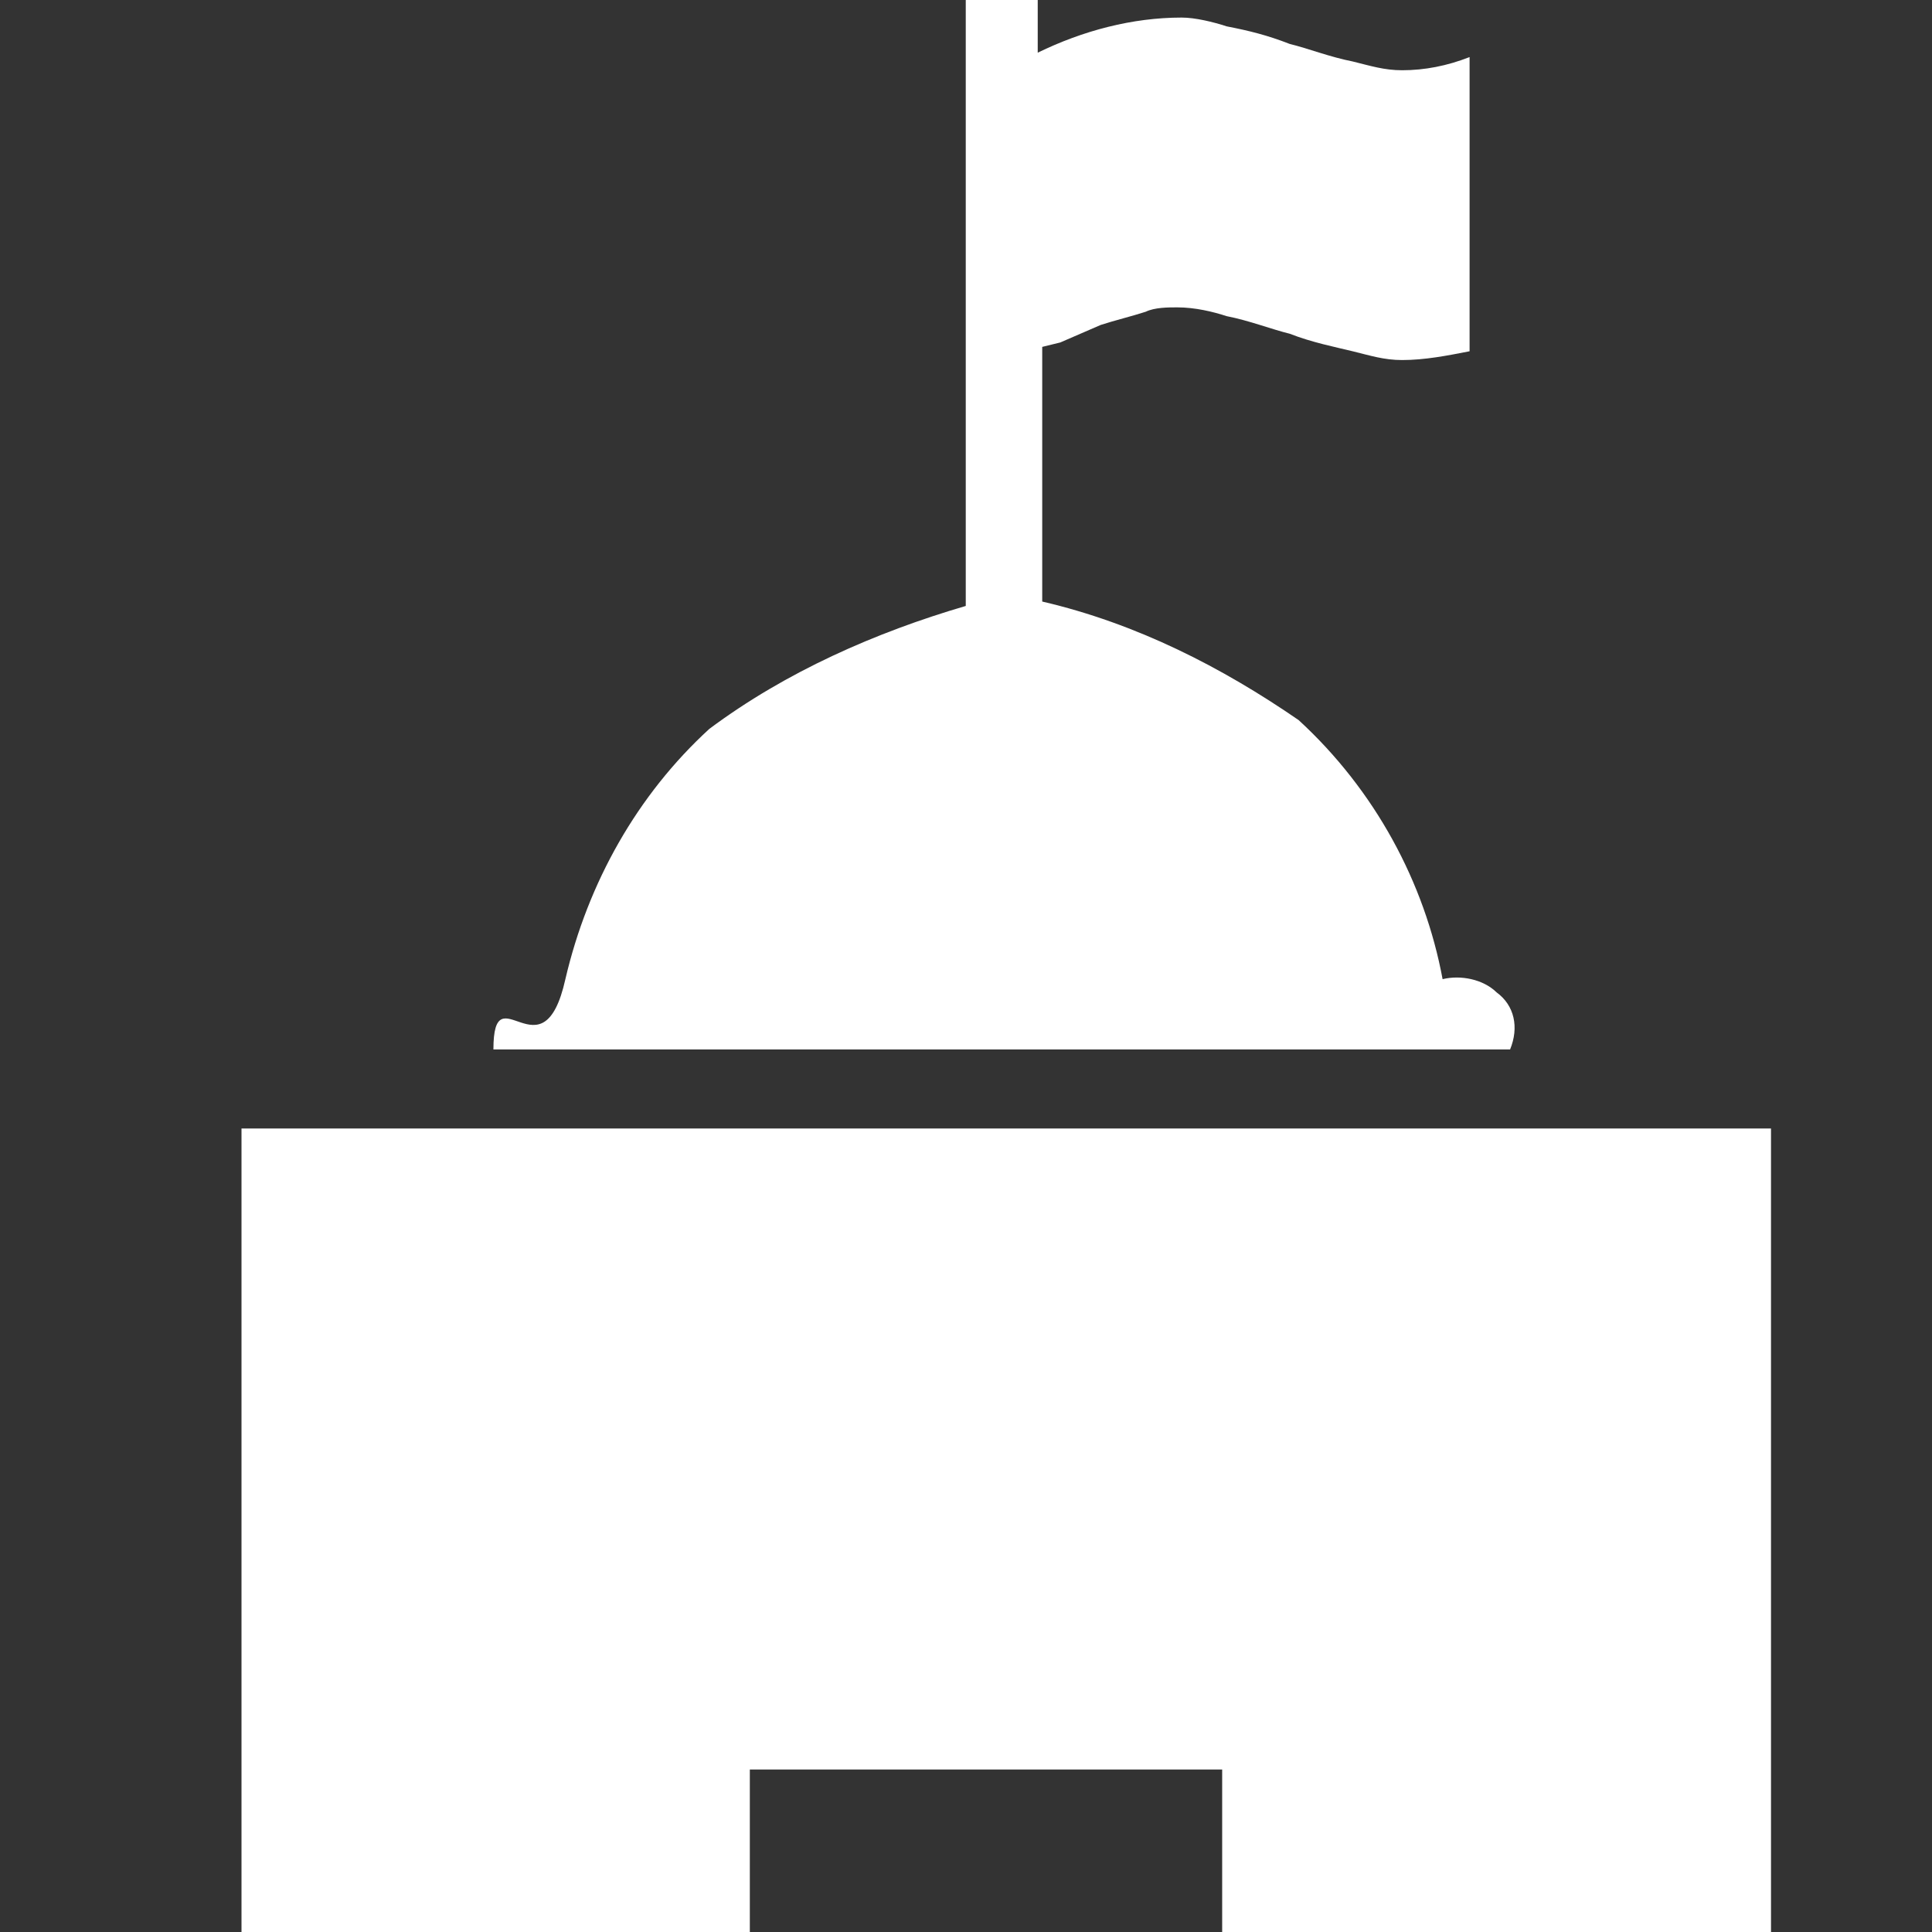 <?xml version="1.0" encoding="UTF-8"?>
<svg width="64px" height="64px" viewBox="0 0 64 64" version="1.1" xmlns="http://www.w3.org/2000/svg" xmlns:xlink="http://www.w3.org/1999/xlink">
    <rect x="0" y="0" width="64" height="64" fill="#333333" stroke="none"/>
    <title>编组 28备份</title>
    <g id="页面-1" stroke="none" stroke-width="1" fill="none" fill-rule="evenodd">
        <g id="编组-28备份">
            <rect id="矩形备份-34" x="0" y="0" width="64" height="64"></rect>
            <g id="央企" transform="translate(8, 0)" fill="#FFFFFF" fill-rule="nonzero">
                <path d="M0,37.382 L0,64 L16.839,64 L16.839,58.618 L32.486,58.618 L32.486,64 L50.667,64 L50.667,37.382 L0,37.382 Z M41.576,32.873 C41.129,32.436 40.384,32.291 39.788,32.436 C39.192,29.236 37.553,26.182 35.02,23.855 C32.486,22.109 29.655,20.655 26.525,19.927 L26.525,11.491 L27.122,11.345 L28.463,10.764 C28.91,10.618 29.506,10.473 29.953,10.327 C30.251,10.182 30.698,10.182 30.996,10.182 C31.592,10.182 32.188,10.327 32.635,10.473 C33.38,10.618 34.125,10.909 34.722,11.055 C35.467,11.345 36.212,11.491 36.808,11.636 C37.404,11.782 37.851,11.927 38.447,11.927 C39.192,11.927 39.937,11.782 40.682,11.636 L40.682,1.891 C39.937,2.182 39.192,2.327 38.447,2.327 C37.851,2.327 37.404,2.182 36.808,2.036 C36.063,1.891 35.318,1.6 34.722,1.455 C33.976,1.164 33.38,1.018 32.635,0.873 C32.188,0.727 31.592,0.582 31.145,0.582 C29.506,0.582 27.867,1.018 26.376,1.745 L26.376,0 L23.992,0 L23.992,20.073 C21.012,20.945 18.031,22.255 15.498,24.145 C13.114,26.327 11.475,29.236 10.729,32.436 C9.984,35.782 8.345,32.145 8.345,34.764 L42.024,34.764 C42.322,34.036 42.173,33.309 41.576,32.873 L41.576,32.873 Z" id="形状"></path>
            </g>
        </g>
    </g>
</svg>